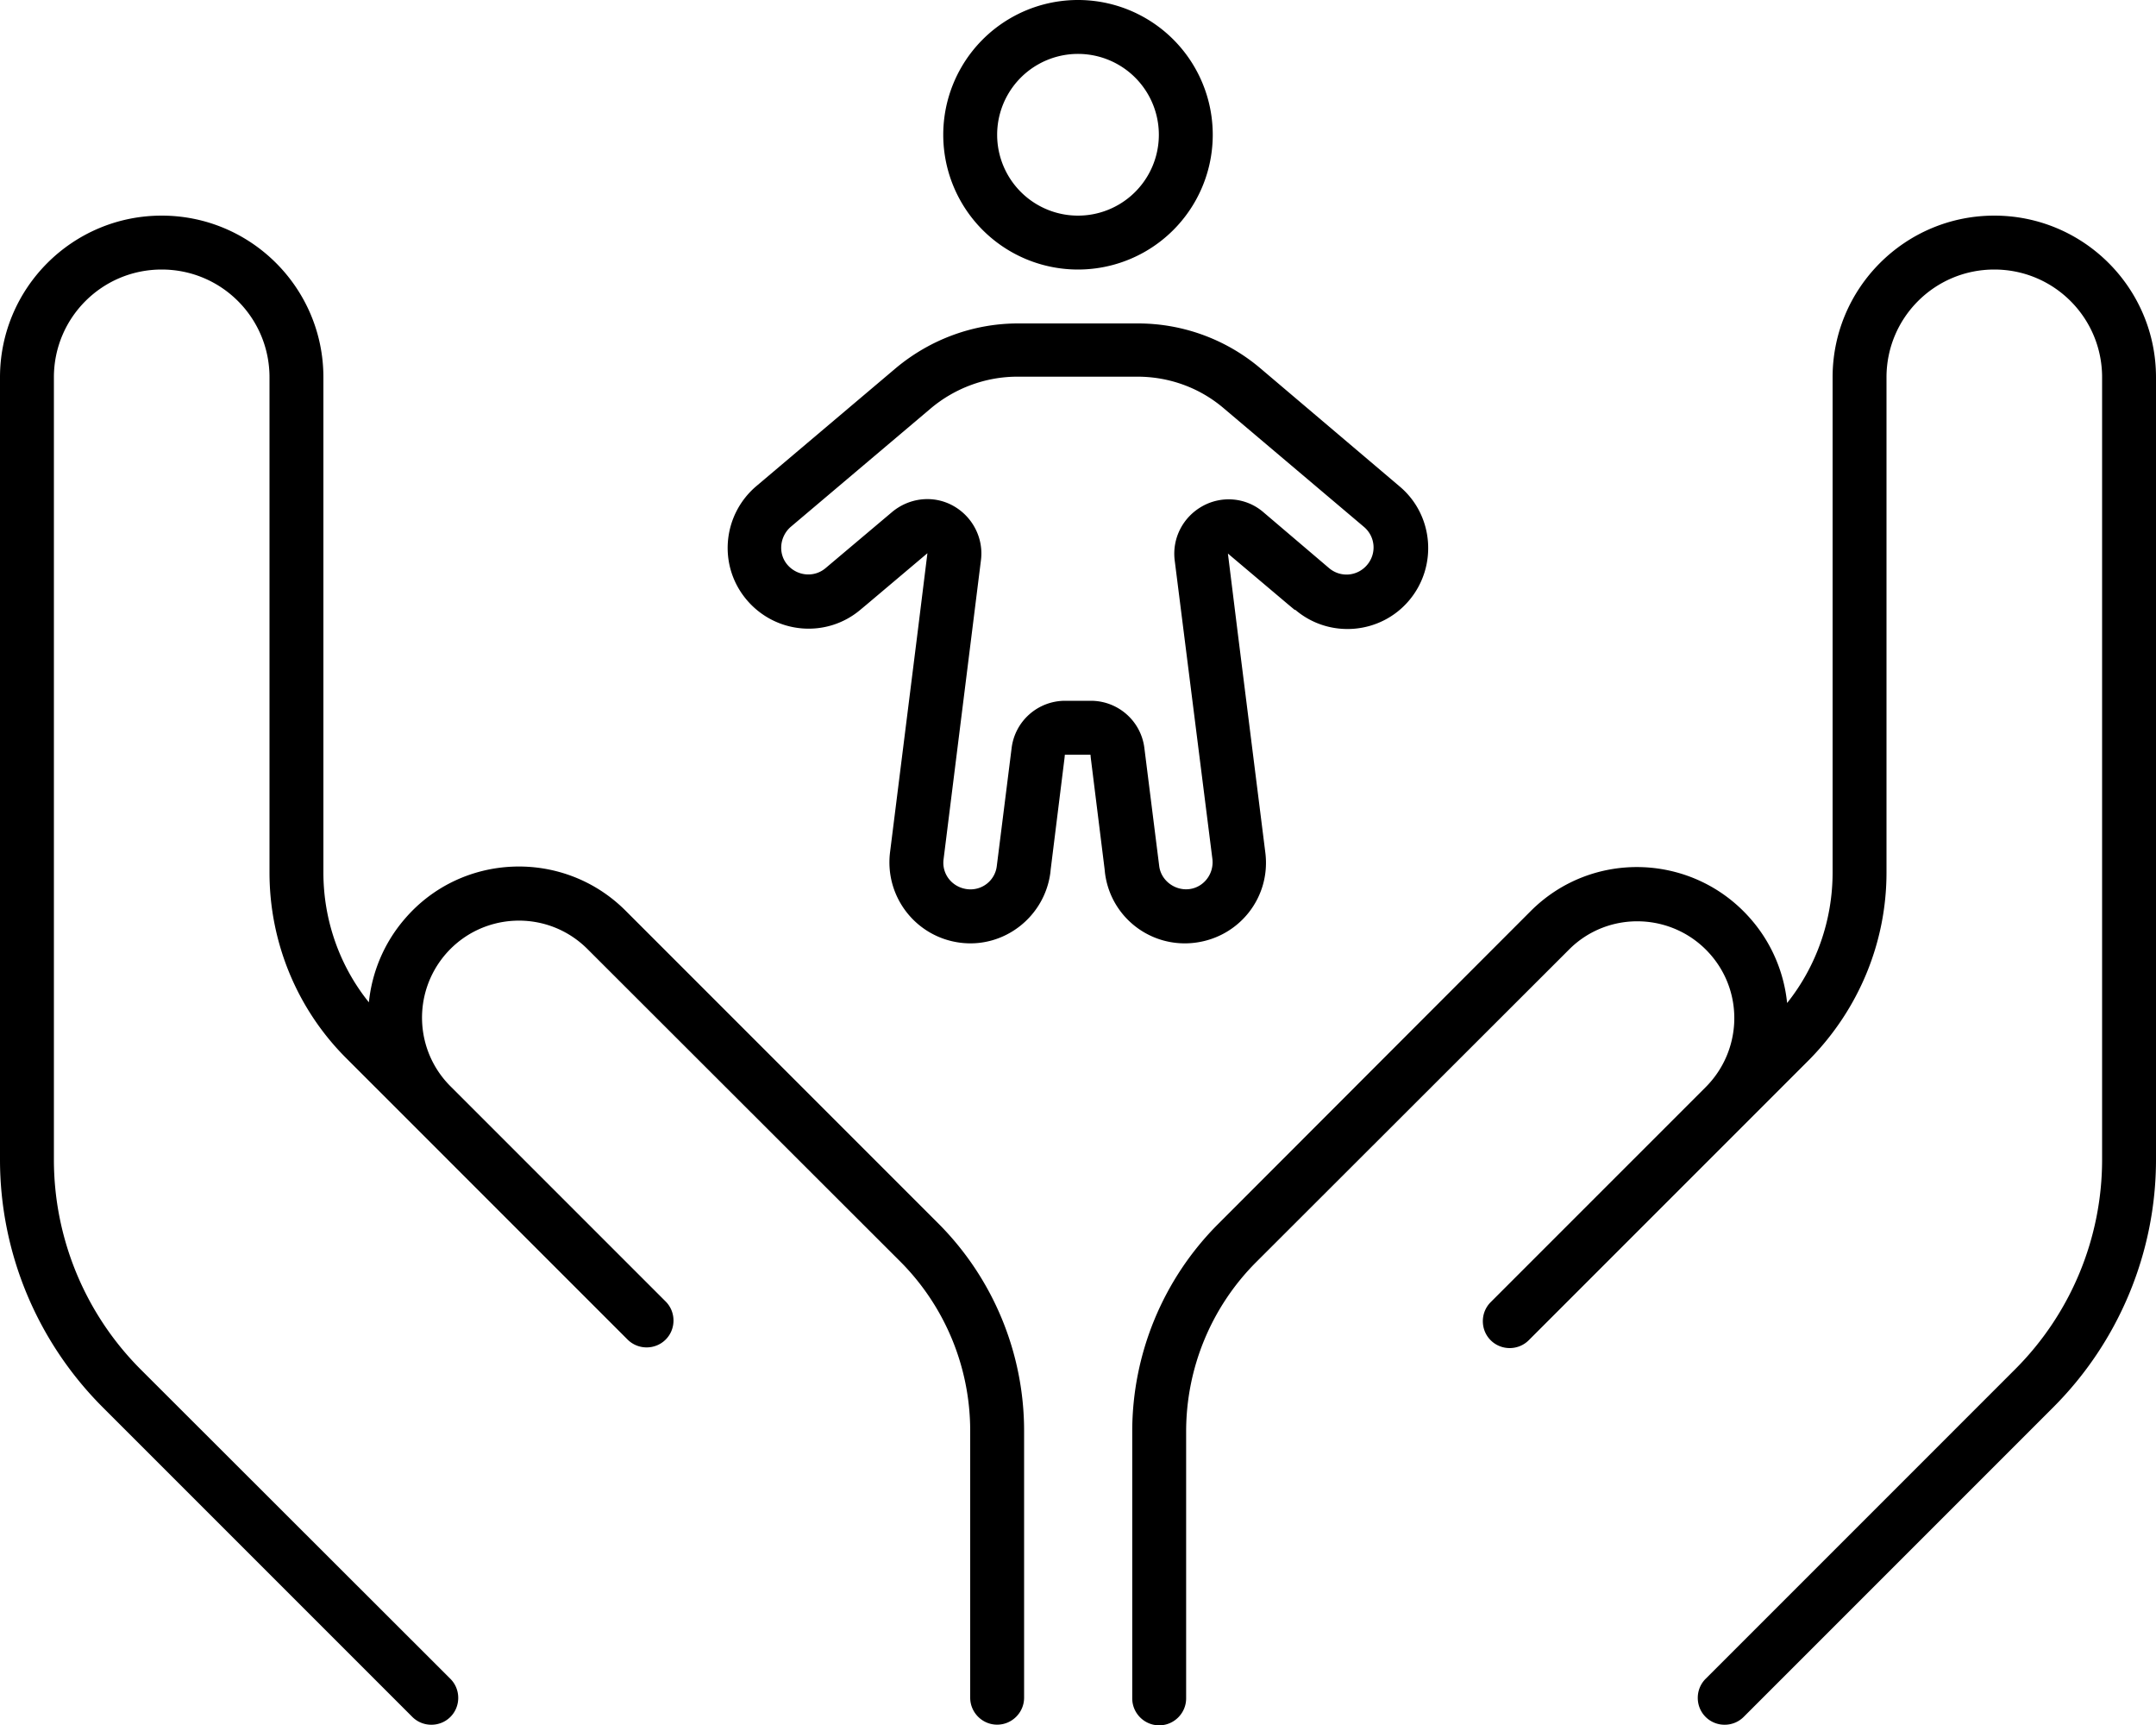 <svg xmlns="http://www.w3.org/2000/svg" viewBox="0 0 640 512"><!--! Font Awesome Pro 6.7.1 by @fontawesome - https://fontawesome.com License - https://fontawesome.com/license (Commercial License) Copyright 2024 Fonticons, Inc. --><path d="M375 152c-5-4.3-12.2-5-18-1.8s-9.1 9.5-8.3 16.1L359.9 255c.5 4.4-2.6 8.4-6.9 8.9s-8.4-2.6-8.9-6.9l-4.4-35c-1-8-7.8-14-15.9-14l-7.6 0c-8.1 0-14.9 6-15.9 14l-4.4 35c-.5 4.4-4.5 7.5-8.9 6.9s-7.5-4.5-6.9-8.9l11.1-88.8c.8-6.5-2.5-12.9-8.3-16.1s-12.9-2.4-18 1.8l-19.8 16.7c-3.4 2.9-8.4 2.4-11.3-.9s-2.4-8.4 .9-11.3l41.5-35.1c7.2-6.1 16.4-9.5 25.8-9.5l35.6 0c9.5 0 18.6 3.3 25.8 9.5l41.5 35.1c3.4 2.9 3.8 7.9 .9 11.3s-7.9 3.8-11.3 .9L375 152zM360 40a40 40 0 1 0 -80 0 40 40 0 1 0 80 0zm24.5 141c10.1 8.6 25.3 7.3 33.8-2.8s7.3-25.3-2.8-33.8L374 109.2C363.9 100.7 351.1 96 337.8 96L320 96l-17.8 0c-13.2 0-26 4.7-36.2 13.2l-41.5 35.1c-10.1 8.6-11.4 23.7-2.8 33.8s23.7 11.4 33.8 2.8l1.8-1.5 18-15.2-2.9 23.4L264.2 253c-1.6 13.2 7.7 25.1 20.8 26.8s25.1-7.7 26.8-20.8l.1-1 4.1-33 .1-1 7.6 0 .1 1 4.1 33 .1 1c1.6 13.2 13.6 22.5 26.8 20.8s22.5-13.6 20.8-26.8l-8.2-65.3-2.9-23.4 18 15.2 1.8 1.5zM296 40a24 24 0 1 1 48 0 24 24 0 1 1 -48 0zM96 112c0-26.5-21.5-48-48-48S0 85.5 0 112L0 344.2c0 27.6 11 54 30.5 73.5l91.9 91.9c3.1 3.1 8.2 3.1 11.3 0s3.1-8.2 0-11.3L41.8 406.5C25.3 390 16 367.6 16 344.2L16 112c0-17.7 14.3-32 32-32s32 14.3 32 32l0 147c0 20.7 8.2 40.6 22.9 55.2l19.5 19.5 55.9 55.9s0 0 0 0l8 8c3.1 3.1 8.2 3.1 11.3 0s3.1-8.2 0-11.3l-8-8s0 0 0 0l-55.9-55.9s0 0 0 0c-10.6-10.6-11.3-27.6-1.5-39.1c10.9-12.7 30.3-13.5 42.2-1.6l92.8 92.7c13.3 13.3 20.8 31.4 20.8 50.3l0 79.2c0 4.4 3.6 8 8 8s8-3.6 8-8l0-79.2c0-23.1-9.2-45.3-25.5-61.6l-92.8-92.8c-18.4-18.4-48.7-17.3-65.6 2.5c-6.2 7.2-9.7 15.9-10.6 24.7C100.8 286.7 96 273.1 96 259l0-147zM592 64c-26.5 0-48 21.5-48 48l0 147c0 14.1-4.8 27.8-13.5 38.7c-.9-8.8-4.4-17.5-10.6-24.7c-17-19.8-47.2-21-65.6-2.5l-92.7 92.8c-16.3 16.3-25.5 38.5-25.5 61.6l0 79.2c0 4.4 3.6 8 8 8s8-3.6 8-8l0-79.2c0-18.9 7.5-37 20.8-50.3l92.8-92.7c11.8-11.9 31.3-11.1 42.2 1.6c9.8 11.4 9.1 28.4-1.5 39.1c0 0 0 0 0 0l-55.9 55.9s0 0 0 0l-8 8c-3.1 3.1-3.1 8.2 0 11.3s8.2 3.1 11.3 0l8-8 55.9-55.9 19.5-19.5C551.8 299.5 560 279.7 560 259l0-147c0-17.7 14.3-32 32-32s32 14.3 32 32l0 232.2c0 23.3-9.3 45.7-25.8 62.2l-91.9 91.9c-3.1 3.1-3.1 8.2 0 11.3s8.2 3.1 11.3 0l91.9-91.9c19.5-19.5 30.5-46 30.5-73.5L640 112c0-26.5-21.5-48-48-48z"/></svg>